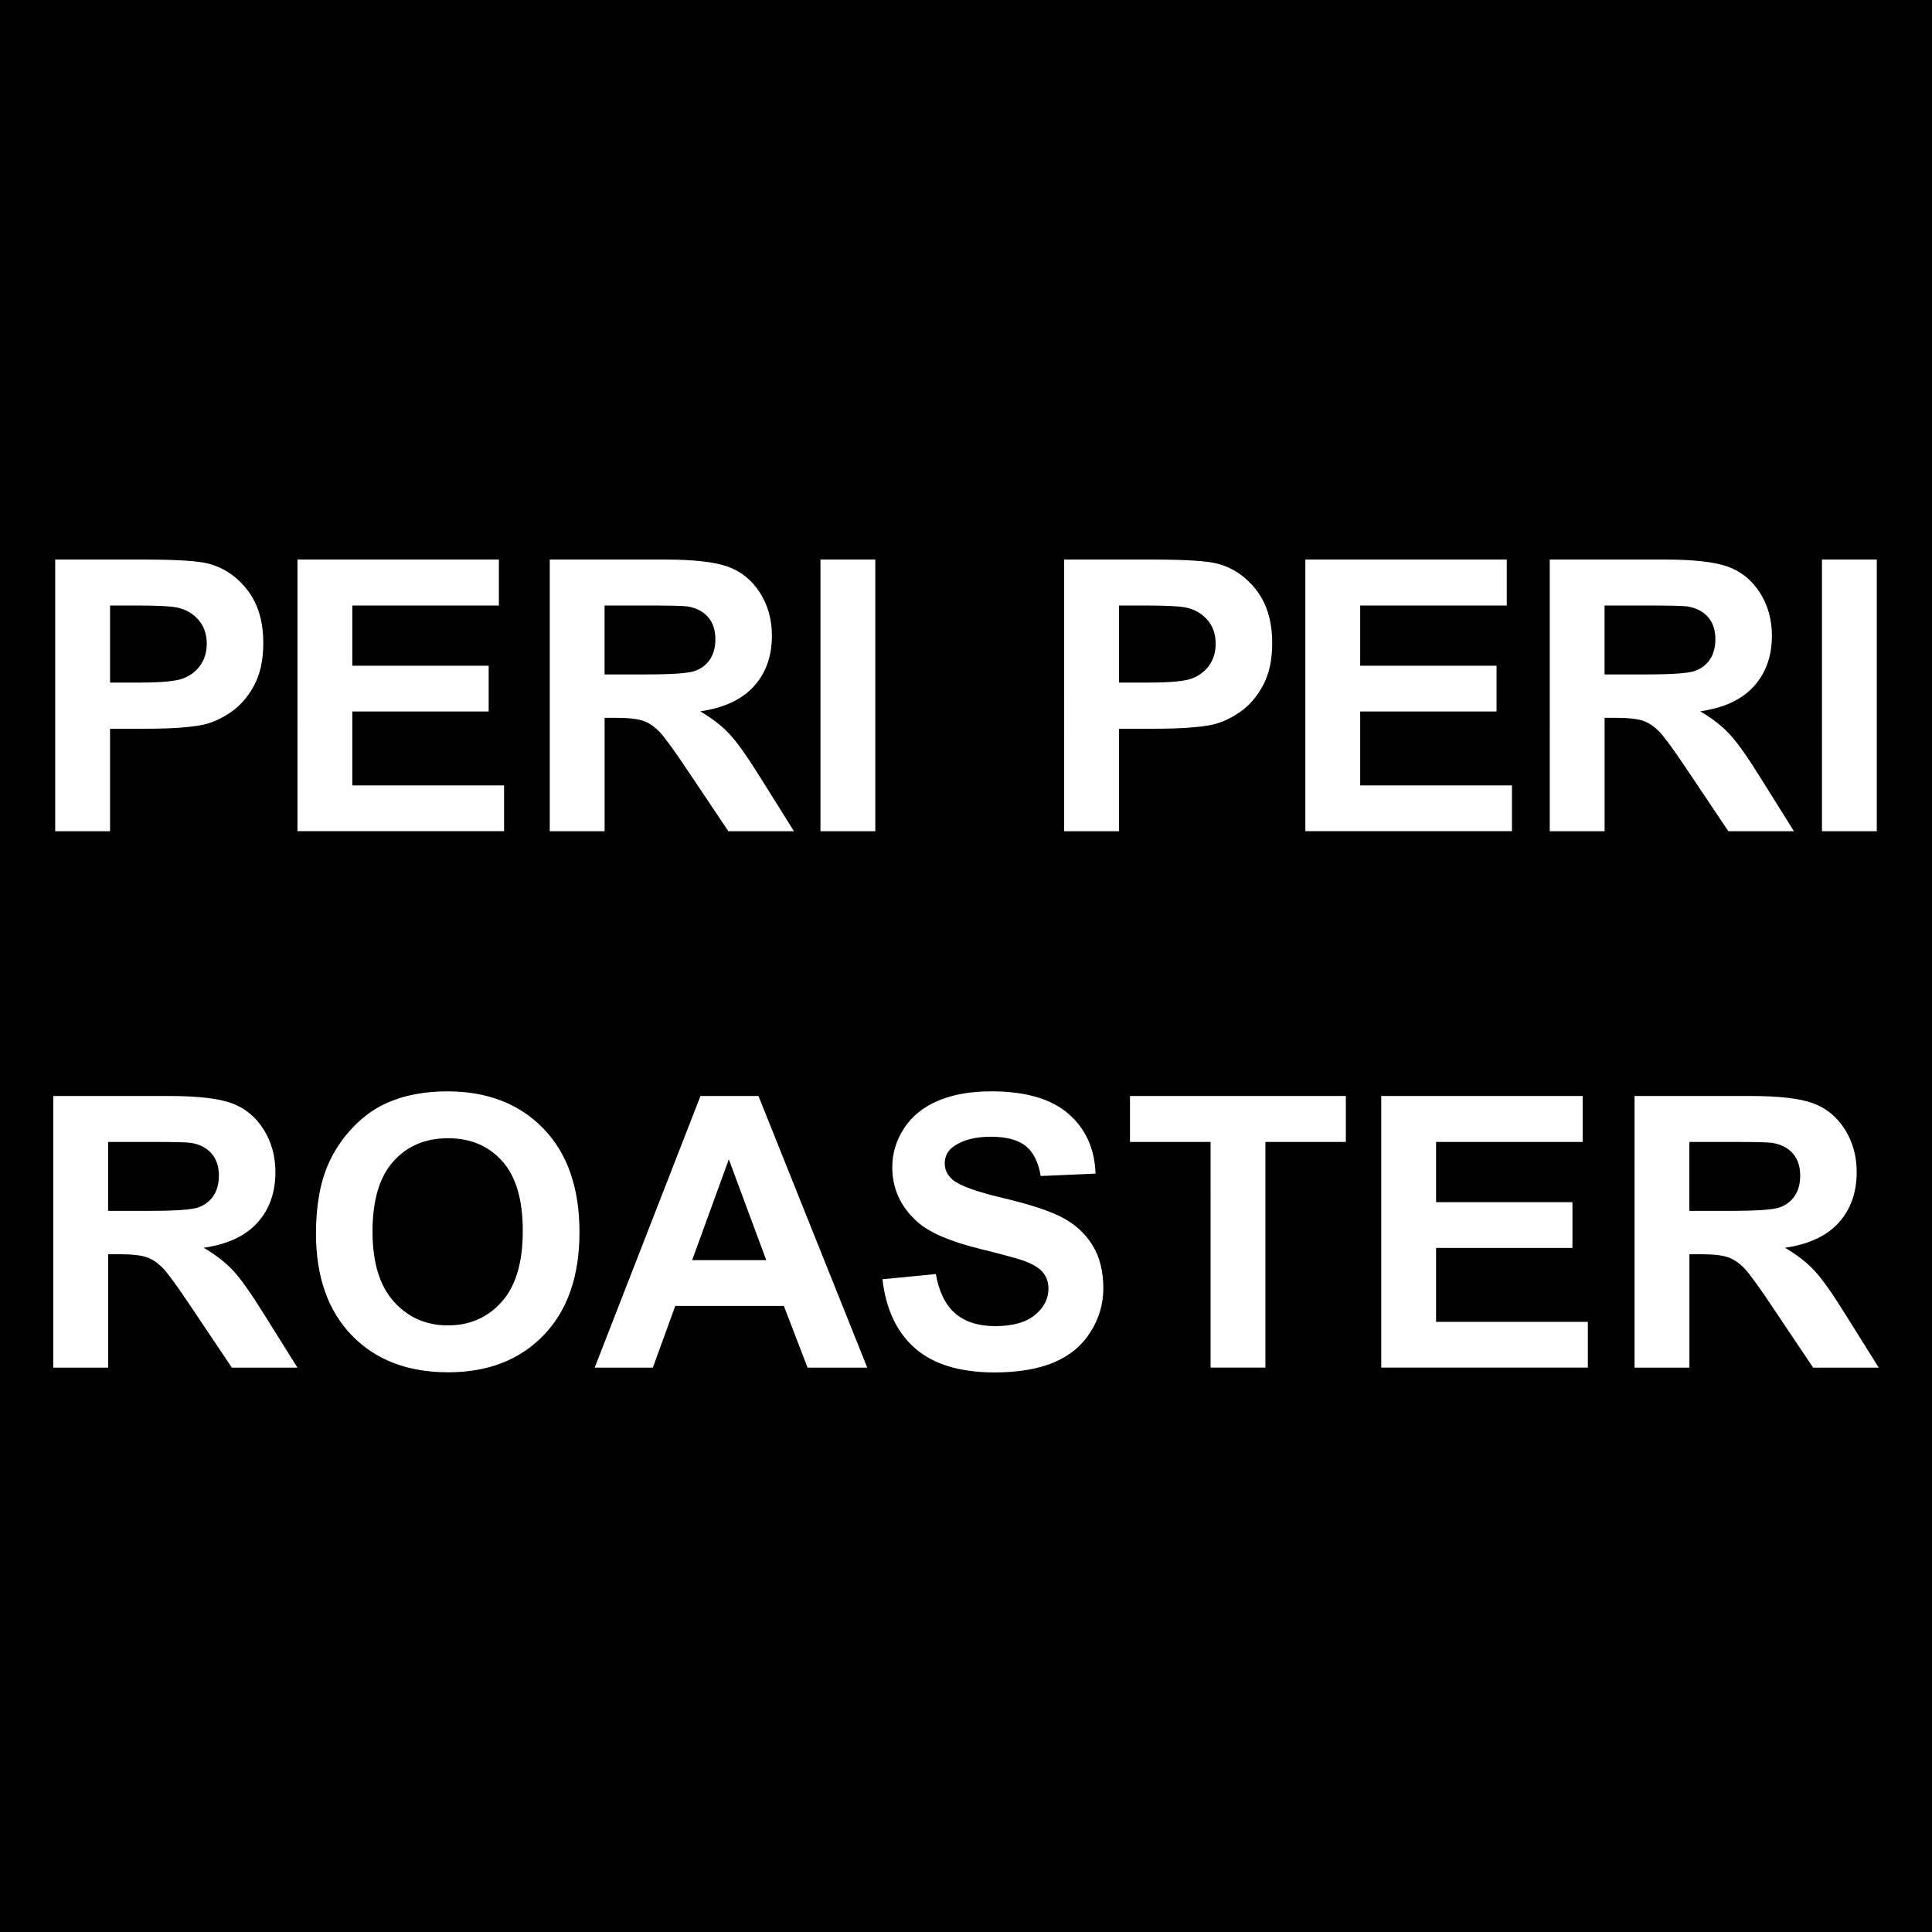 <svg xmlns="http://www.w3.org/2000/svg" viewBox="0 0 960 960"><path d="M-.01 0H960v960H-.01z"/><path fill="#fff" d="M27.43 413.02V278.04h43.73c16.57 0 27.38.68 32.41 2.03 7.73 2.03 14.21 6.43 19.43 13.21 5.22 6.78 7.83 15.55 7.83 26.29 0 8.29-1.5 15.25-4.51 20.9-3.01 5.65-6.83 10.08-11.46 13.3-4.63 3.22-9.34 5.36-14.13 6.4-6.51 1.29-15.93 1.93-28.27 1.93H54.68v50.92H27.43zm27.25-112.15v38.3H69.6c10.74 0 17.92-.7 21.54-2.12 3.62-1.41 6.46-3.62 8.52-6.63 2.06-3.01 3.08-6.51 3.08-10.5 0-4.91-1.44-8.96-4.33-12.15-2.89-3.19-6.54-5.19-10.96-5.98-3.25-.61-9.79-.92-19.61-.92H54.68zm93.13 112.15V278.04h100.08v22.83h-72.83v29.92h67.76v22.74h-67.76v36.74h75.41v22.74H147.81zm125.36 0V278.04h57.36c14.42 0 24.91 1.21 31.44 3.64 6.54 2.43 11.77 6.74 15.7 12.94 3.93 6.2 5.89 13.29 5.89 21.27 0 10.13-2.98 18.49-8.93 25.09-5.95 6.6-14.85 10.76-26.7 12.48 5.89 3.44 10.76 7.21 14.59 11.33 3.83 4.11 9.01 11.42 15.51 21.91l16.48 26.33h-32.59l-19.7-29.37c-7-10.5-11.78-17.11-14.36-19.84-2.58-2.73-5.31-4.6-8.19-5.62-2.89-1.01-7.46-1.52-13.72-1.52h-5.52v56.35h-27.26zm27.25-77.9h20.16c13.07 0 21.24-.55 24.49-1.66 3.25-1.1 5.8-3.01 7.64-5.71 1.84-2.7 2.76-6.08 2.76-10.13 0-4.54-1.21-8.21-3.64-11-2.43-2.79-5.85-4.56-10.27-5.29-2.21-.31-8.84-.46-19.89-.46H300.4v34.25zm107.26 77.9V278.04h27.25v134.98h-27.25zm121.07 0V278.04h43.73c16.57 0 27.38.68 32.41 2.03 7.73 2.03 14.21 6.43 19.43 13.21 5.22 6.78 7.83 15.55 7.83 26.29 0 8.29-1.5 15.25-4.51 20.9-3.01 5.65-6.83 10.08-11.46 13.3-4.64 3.22-9.34 5.36-14.13 6.4-6.51 1.29-15.93 1.93-28.27 1.93H556v50.92h-27.25zM556 300.87v38.3h14.92c10.74 0 17.92-.7 21.54-2.12 3.62-1.41 6.46-3.62 8.52-6.63 2.06-3.01 3.08-6.51 3.08-10.5 0-4.91-1.44-8.96-4.33-12.15-2.89-3.19-6.54-5.19-10.96-5.98-3.25-.61-9.79-.92-19.61-.92H556zm92.62 112.15V278.04H748.7v22.83h-72.83v29.92h67.76v22.74h-67.76v36.74h75.41v22.74H648.62zm121.44 0V278.04h57.36c14.42 0 24.91 1.21 31.44 3.64 6.54 2.43 11.77 6.74 15.7 12.94 3.93 6.2 5.89 13.29 5.89 21.27 0 10.13-2.98 18.49-8.93 25.09-5.95 6.6-14.85 10.76-26.7 12.48 5.89 3.44 10.76 7.21 14.59 11.33 3.83 4.11 9.01 11.42 15.51 21.91l16.48 26.33h-32.59l-19.7-29.37c-7-10.5-11.78-17.11-14.36-19.84-2.58-2.73-5.31-4.6-8.19-5.62-2.89-1.01-7.46-1.52-13.72-1.52h-5.52v56.35h-27.26zm27.25-77.9h20.16c13.07 0 21.24-.55 24.49-1.66 3.25-1.1 5.8-3.01 7.64-5.71 1.84-2.7 2.76-6.08 2.76-10.13 0-4.54-1.21-8.21-3.64-11-2.43-2.79-5.85-4.56-10.27-5.29-2.21-.31-8.84-.46-19.89-.46h-21.27v34.25zm108.01 77.9V278.04h27.25v134.98h-27.25zM26.46 679.57V544.59h57.36c14.42 0 24.9 1.21 31.44 3.64 6.54 2.43 11.77 6.74 15.7 12.94 3.93 6.2 5.89 13.29 5.89 21.27 0 10.13-2.98 18.49-8.93 25.09-5.95 6.6-14.85 10.76-26.7 12.48 5.89 3.44 10.76 7.21 14.59 11.32 3.84 4.11 9.01 11.42 15.51 21.91l16.48 26.33h-32.59l-19.7-29.37c-7-10.5-11.79-17.11-14.36-19.84-2.58-2.73-5.31-4.6-8.19-5.62-2.89-1.01-7.46-1.52-13.72-1.52h-5.52v56.35H26.46zm27.25-77.9h20.16c13.07 0 21.24-.55 24.49-1.66 3.25-1.1 5.8-3.01 7.64-5.71 1.84-2.7 2.76-6.08 2.76-10.13 0-4.54-1.21-8.21-3.64-11-2.43-2.79-5.85-4.56-10.27-5.29-2.21-.31-8.84-.46-19.89-.46H53.71v34.25zm103.3 11.24c0-13.75 2.06-25.29 6.17-34.62 3.07-6.87 7.26-13.04 12.57-18.51 5.31-5.46 11.12-9.51 17.45-12.15 8.41-3.56 18.11-5.34 29.09-5.34 19.89 0 35.8 6.17 47.74 18.51 11.94 12.34 17.91 29.49 17.91 51.47 0 21.79-5.92 38.84-17.77 51.15-11.85 12.31-27.68 18.46-47.51 18.46-20.07 0-36.03-6.12-47.88-18.37-11.84-12.26-17.77-29.12-17.77-50.6zm28.09-.92c0 15.28 3.53 26.87 10.59 34.76 7.06 7.89 16.02 11.83 26.88 11.83s19.78-3.91 26.75-11.74c6.97-7.83 10.45-19.56 10.45-35.22 0-15.47-3.39-27.01-10.17-34.62-6.78-7.61-15.79-11.42-27.02-11.42s-20.29 3.85-27.16 11.55c-6.89 7.71-10.32 19.33-10.32 34.86zm245.83 67.58h-29.65l-11.79-30.66h-53.95l-11.14 30.66h-28.91l52.57-134.98h28.82l54.05 134.98zm-50.18-53.41l-18.6-50.09-18.23 50.09h36.83zm57.73 9.49l26.52-2.58c1.6 8.9 4.83 15.44 9.71 19.61 4.88 4.17 11.46 6.26 19.75 6.26 8.78 0 15.39-1.86 19.84-5.57 4.45-3.71 6.67-8.06 6.67-13.03 0-3.19-.94-5.91-2.81-8.15s-5.14-4.19-9.8-5.85c-3.19-1.1-10.47-3.07-21.82-5.89-14.61-3.62-24.86-8.07-30.75-13.35-8.29-7.43-12.43-16.48-12.43-27.16 0-6.87 1.95-13.3 5.85-19.29 3.9-5.98 9.51-10.54 16.85-13.67 7.33-3.13 16.19-4.7 26.56-4.7 16.94 0 29.69 3.71 38.26 11.14 8.56 7.43 13.06 17.34 13.49 29.74l-27.25 1.2c-1.17-6.94-3.67-11.92-7.5-14.96-3.84-3.04-9.59-4.56-17.26-4.56-7.92 0-14.12 1.63-18.6 4.88-2.89 2.09-4.33 4.88-4.33 8.38 0 3.19 1.35 5.92 4.05 8.19 3.44 2.89 11.79 5.89 25.04 9.02 13.26 3.13 23.06 6.37 29.42 9.71 6.35 3.35 11.32 7.92 14.91 13.72 3.59 5.8 5.39 12.97 5.39 21.5 0 7.73-2.15 14.98-6.45 21.73-4.3 6.75-10.37 11.77-18.23 15.05-7.86 3.28-17.65 4.93-29.37 4.93-17.06 0-30.17-3.94-39.31-11.83-9.16-7.88-14.63-19.37-16.4-34.47zm163.05 43.92V567.42h-40.05v-22.83h107.26v22.83h-39.96v112.14h-27.25zm84.8 0V544.59h100.08v22.83h-72.83v29.92h67.76v22.74h-67.76v36.74h75.41v22.74H686.33zm125.86 0V544.59h57.36c14.42 0 24.91 1.21 31.44 3.64 6.54 2.43 11.77 6.74 15.7 12.94 3.93 6.2 5.89 13.29 5.89 21.27 0 10.13-2.98 18.49-8.93 25.09-5.95 6.6-14.85 10.76-26.7 12.48 5.89 3.44 10.76 7.21 14.59 11.32s9.01 11.42 15.51 21.91l16.48 26.33h-32.59l-19.7-29.37c-7-10.5-11.78-17.11-14.36-19.84-2.58-2.73-5.31-4.6-8.19-5.62-2.89-1.01-7.46-1.52-13.72-1.52h-5.52v56.35h-27.26zm27.26-77.9h20.16c13.07 0 21.24-.55 24.49-1.66 3.25-1.1 5.8-3.01 7.64-5.71 1.84-2.7 2.76-6.08 2.76-10.13 0-4.54-1.21-8.21-3.64-11-2.43-2.79-5.85-4.56-10.27-5.29-2.21-.31-8.84-.46-19.89-.46h-21.27v34.25z"/></svg>